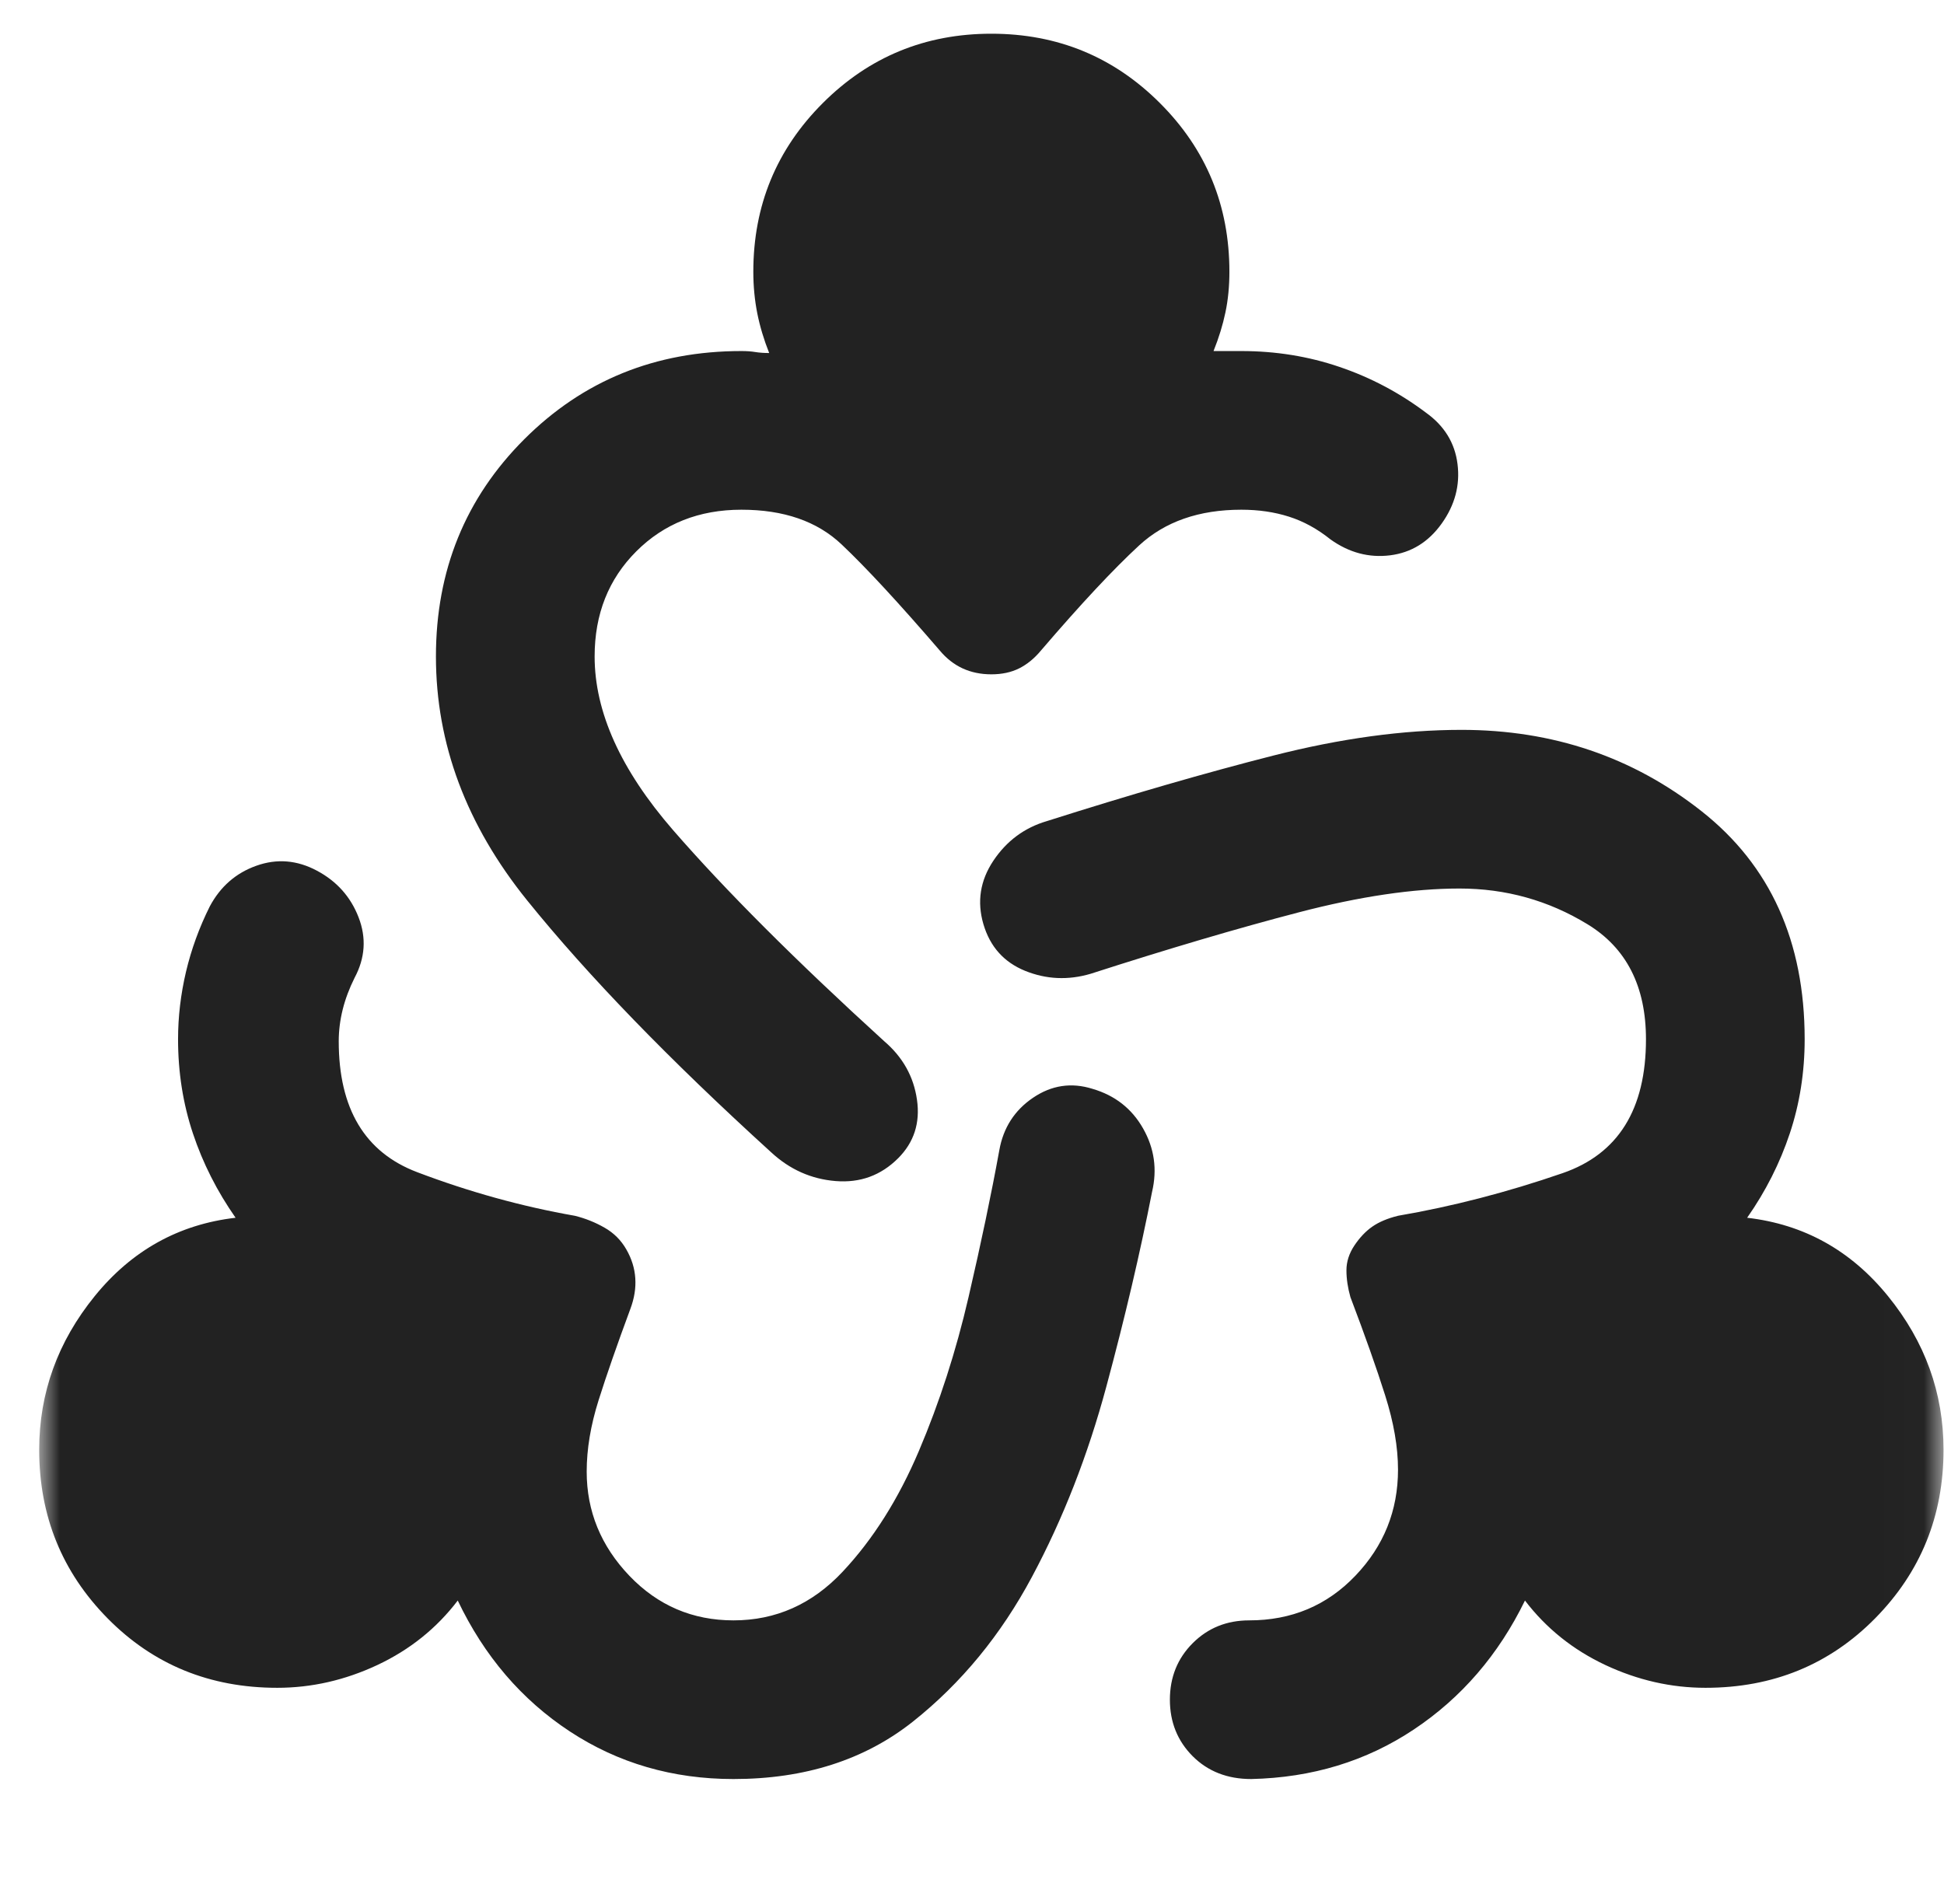 <svg width="49" height="48" viewBox="0 0 49 48" fill="none" xmlns="http://www.w3.org/2000/svg">
<mask id="mask0_1423_5516" style="mask-type:alpha" maskUnits="userSpaceOnUse" x="0" y="0" width="49" height="48">
<rect x="0.988" width="48" height="48" fill="#D9D9D9"/>
</mask>
<g mask="url(#mask0_1423_5516)">
<path d="M18.488 44.85C16.955 44.85 15.58 44.45 14.363 43.65C13.147 42.85 12.205 41.75 11.538 40.35C11.005 41.05 10.33 41.591 9.513 41.975C8.697 42.358 7.855 42.55 6.988 42.55C5.288 42.55 3.863 41.966 2.713 40.8C1.563 39.633 0.988 38.216 0.988 36.55C0.988 35.116 1.455 33.825 2.388 32.675C3.322 31.525 4.505 30.866 5.938 30.7C5.472 30.033 5.113 29.325 4.863 28.575C4.613 27.825 4.488 27.033 4.488 26.2C4.488 25.633 4.555 25.066 4.688 24.5C4.822 23.933 5.022 23.383 5.288 22.85C5.555 22.35 5.947 22.008 6.463 21.825C6.98 21.641 7.488 21.683 7.988 21.95C8.488 22.216 8.838 22.608 9.038 23.125C9.238 23.641 9.205 24.15 8.938 24.65C8.805 24.916 8.705 25.183 8.638 25.45C8.572 25.716 8.538 25.983 8.538 26.25C8.538 27.95 9.197 29.05 10.513 29.55C11.83 30.05 13.155 30.416 14.488 30.65C14.755 30.716 15.005 30.816 15.238 30.95C15.472 31.083 15.655 31.266 15.788 31.5C15.922 31.733 15.997 31.975 16.013 32.225C16.03 32.475 15.988 32.733 15.888 33C15.555 33.9 15.288 34.666 15.088 35.3C14.888 35.933 14.788 36.533 14.788 37.1C14.788 38.1 15.147 38.975 15.863 39.725C16.58 40.475 17.455 40.85 18.488 40.85C19.555 40.85 20.472 40.441 21.238 39.625C22.005 38.808 22.647 37.791 23.163 36.575C23.68 35.358 24.097 34.066 24.413 32.7C24.73 31.333 24.988 30.1 25.188 29C25.288 28.433 25.572 27.991 26.038 27.675C26.505 27.358 27.005 27.283 27.538 27.45C28.105 27.616 28.53 27.95 28.813 28.45C29.097 28.95 29.172 29.483 29.038 30.05C28.738 31.583 28.355 33.216 27.888 34.95C27.422 36.683 26.797 38.283 26.013 39.75C25.23 41.216 24.23 42.433 23.013 43.4C21.797 44.366 20.288 44.85 18.488 44.85ZM31.538 44.85C30.938 44.85 30.447 44.658 30.063 44.275C29.68 43.891 29.488 43.416 29.488 42.85C29.488 42.283 29.68 41.808 30.063 41.425C30.447 41.041 30.922 40.85 31.488 40.85C32.555 40.85 33.447 40.475 34.163 39.725C34.88 38.975 35.238 38.083 35.238 37.05C35.238 36.483 35.13 35.858 34.913 35.175C34.697 34.491 34.405 33.666 34.038 32.7C33.972 32.466 33.938 32.241 33.938 32.025C33.938 31.808 34.005 31.6 34.138 31.4C34.272 31.2 34.422 31.041 34.588 30.925C34.755 30.808 34.972 30.716 35.238 30.65C36.605 30.416 37.988 30.058 39.388 29.575C40.788 29.091 41.488 27.966 41.488 26.2C41.488 24.866 40.997 23.9 40.013 23.3C39.03 22.7 37.955 22.4 36.788 22.4C35.622 22.4 34.272 22.6 32.738 23C31.205 23.4 29.455 23.916 27.488 24.55C26.922 24.716 26.372 24.691 25.838 24.475C25.305 24.258 24.955 23.866 24.788 23.3C24.622 22.733 24.705 22.2 25.038 21.7C25.372 21.2 25.822 20.866 26.388 20.7C28.488 20.033 30.388 19.483 32.088 19.05C33.788 18.616 35.372 18.4 36.838 18.4C39.138 18.4 41.155 19.083 42.888 20.45C44.622 21.816 45.488 23.733 45.488 26.2C45.488 27.033 45.363 27.825 45.113 28.575C44.863 29.325 44.505 30.033 44.038 30.7C45.472 30.866 46.655 31.525 47.588 32.675C48.522 33.825 48.988 35.116 48.988 36.55C48.988 38.216 48.413 39.633 47.263 40.8C46.113 41.966 44.688 42.55 42.988 42.55C42.122 42.55 41.28 42.358 40.463 41.975C39.647 41.591 38.972 41.05 38.438 40.35C37.772 41.716 36.838 42.8 35.638 43.6C34.438 44.4 33.072 44.816 31.538 44.85ZM19.438 29.05C16.872 26.716 14.822 24.6 13.288 22.7C11.755 20.8 10.988 18.75 10.988 16.55C10.988 14.383 11.73 12.558 13.213 11.075C14.697 9.591 16.522 8.85 18.688 8.85C18.822 8.85 18.938 8.858 19.038 8.875C19.138 8.891 19.255 8.9 19.388 8.9C19.255 8.566 19.155 8.233 19.088 7.9C19.022 7.566 18.988 7.216 18.988 6.85C18.988 5.183 19.572 3.766 20.738 2.6C21.905 1.433 23.322 0.85 24.988 0.85C26.655 0.85 28.072 1.433 29.238 2.6C30.405 3.766 30.988 5.183 30.988 6.85C30.988 7.216 30.955 7.558 30.888 7.875C30.822 8.191 30.722 8.516 30.588 8.85H31.288C32.155 8.85 32.98 8.983 33.763 9.25C34.547 9.516 35.272 9.9 35.938 10.4C36.405 10.733 36.672 11.166 36.738 11.7C36.805 12.233 36.672 12.733 36.338 13.2C36.005 13.666 35.572 13.933 35.038 14C34.505 14.066 34.005 13.933 33.538 13.6C33.205 13.333 32.855 13.141 32.488 13.025C32.122 12.908 31.722 12.85 31.288 12.85C30.222 12.85 29.363 13.15 28.713 13.75C28.063 14.35 27.238 15.233 26.238 16.4C26.072 16.6 25.888 16.75 25.688 16.85C25.488 16.95 25.255 17 24.988 17C24.722 17 24.48 16.95 24.263 16.85C24.047 16.75 23.855 16.6 23.688 16.4C22.655 15.2 21.83 14.308 21.213 13.725C20.597 13.141 19.755 12.85 18.688 12.85C17.622 12.85 16.738 13.2 16.038 13.9C15.338 14.6 14.988 15.483 14.988 16.55C14.988 17.95 15.647 19.408 16.963 20.925C18.28 22.441 20.055 24.216 22.288 26.25C22.755 26.65 23.03 27.141 23.113 27.725C23.197 28.308 23.038 28.8 22.638 29.2C22.205 29.633 21.68 29.825 21.063 29.775C20.447 29.725 19.905 29.483 19.438 29.05Z" fill="#222222"/>
</g>
</svg>
